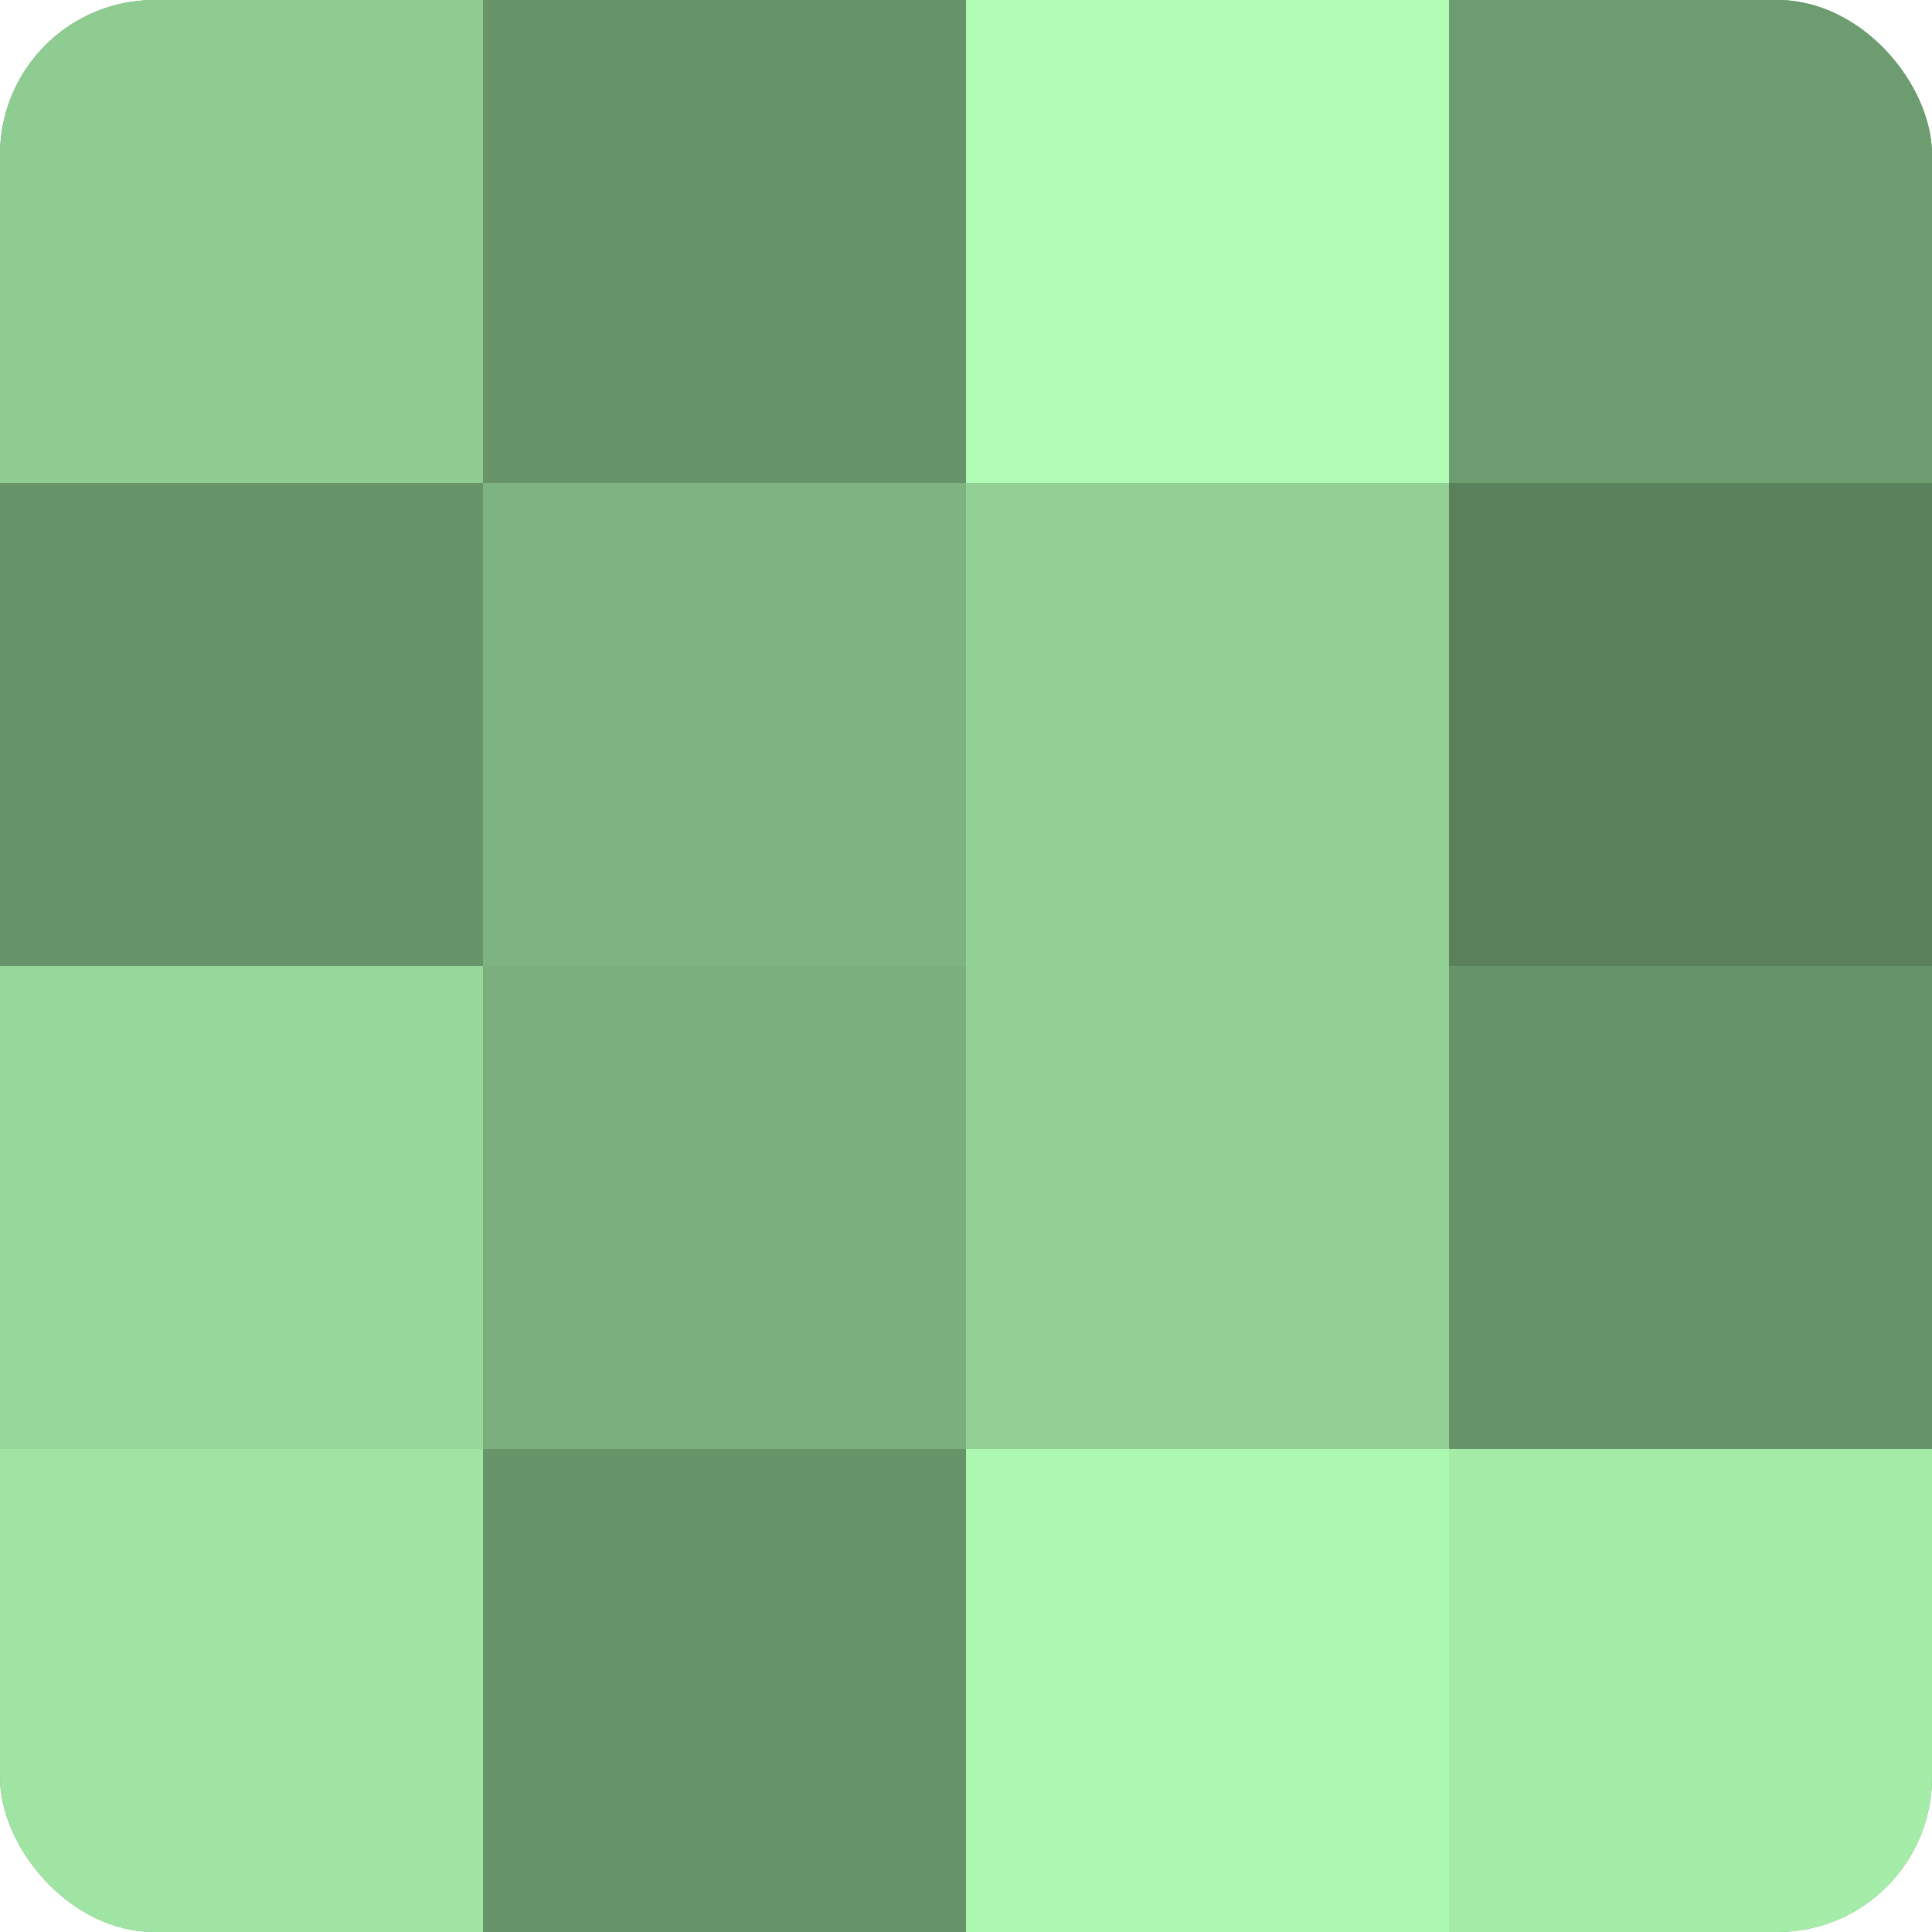 <?xml version="1.0" encoding="UTF-8"?>
<svg xmlns="http://www.w3.org/2000/svg" width="80" height="80" viewBox="0 0 100 100" preserveAspectRatio="xMidYMid meet"><defs><clipPath id="c" width="100" height="100"><rect width="100" height="100" rx="8" ry="8"/></clipPath></defs><g clip-path="url(#c)"><rect width="100" height="100" fill="#70a072"/><rect width="25" height="25" fill="#8fcc92"/><rect y="25" width="25" height="25" fill="#68946a"/><rect y="50" width="25" height="25" fill="#97d89a"/><rect y="75" width="25" height="25" fill="#9fe4a3"/><rect x="25" width="25" height="25" fill="#68946a"/><rect x="25" y="25" width="25" height="25" fill="#7eb481"/><rect x="25" y="50" width="25" height="25" fill="#7bb07e"/><rect x="25" y="75" width="25" height="25" fill="#68946a"/><rect x="50" width="25" height="25" fill="#b0fcb4"/><rect x="50" y="25" width="25" height="25" fill="#92d095"/><rect x="50" y="50" width="25" height="25" fill="#92d095"/><rect x="50" y="75" width="25" height="25" fill="#adf8b1"/><rect x="75" width="25" height="25" fill="#6d9c70"/><rect x="75" y="25" width="25" height="25" fill="#5a805c"/><rect x="75" y="50" width="25" height="25" fill="#68946a"/><rect x="75" y="75" width="25" height="25" fill="#a5eca9"/></g></svg>

